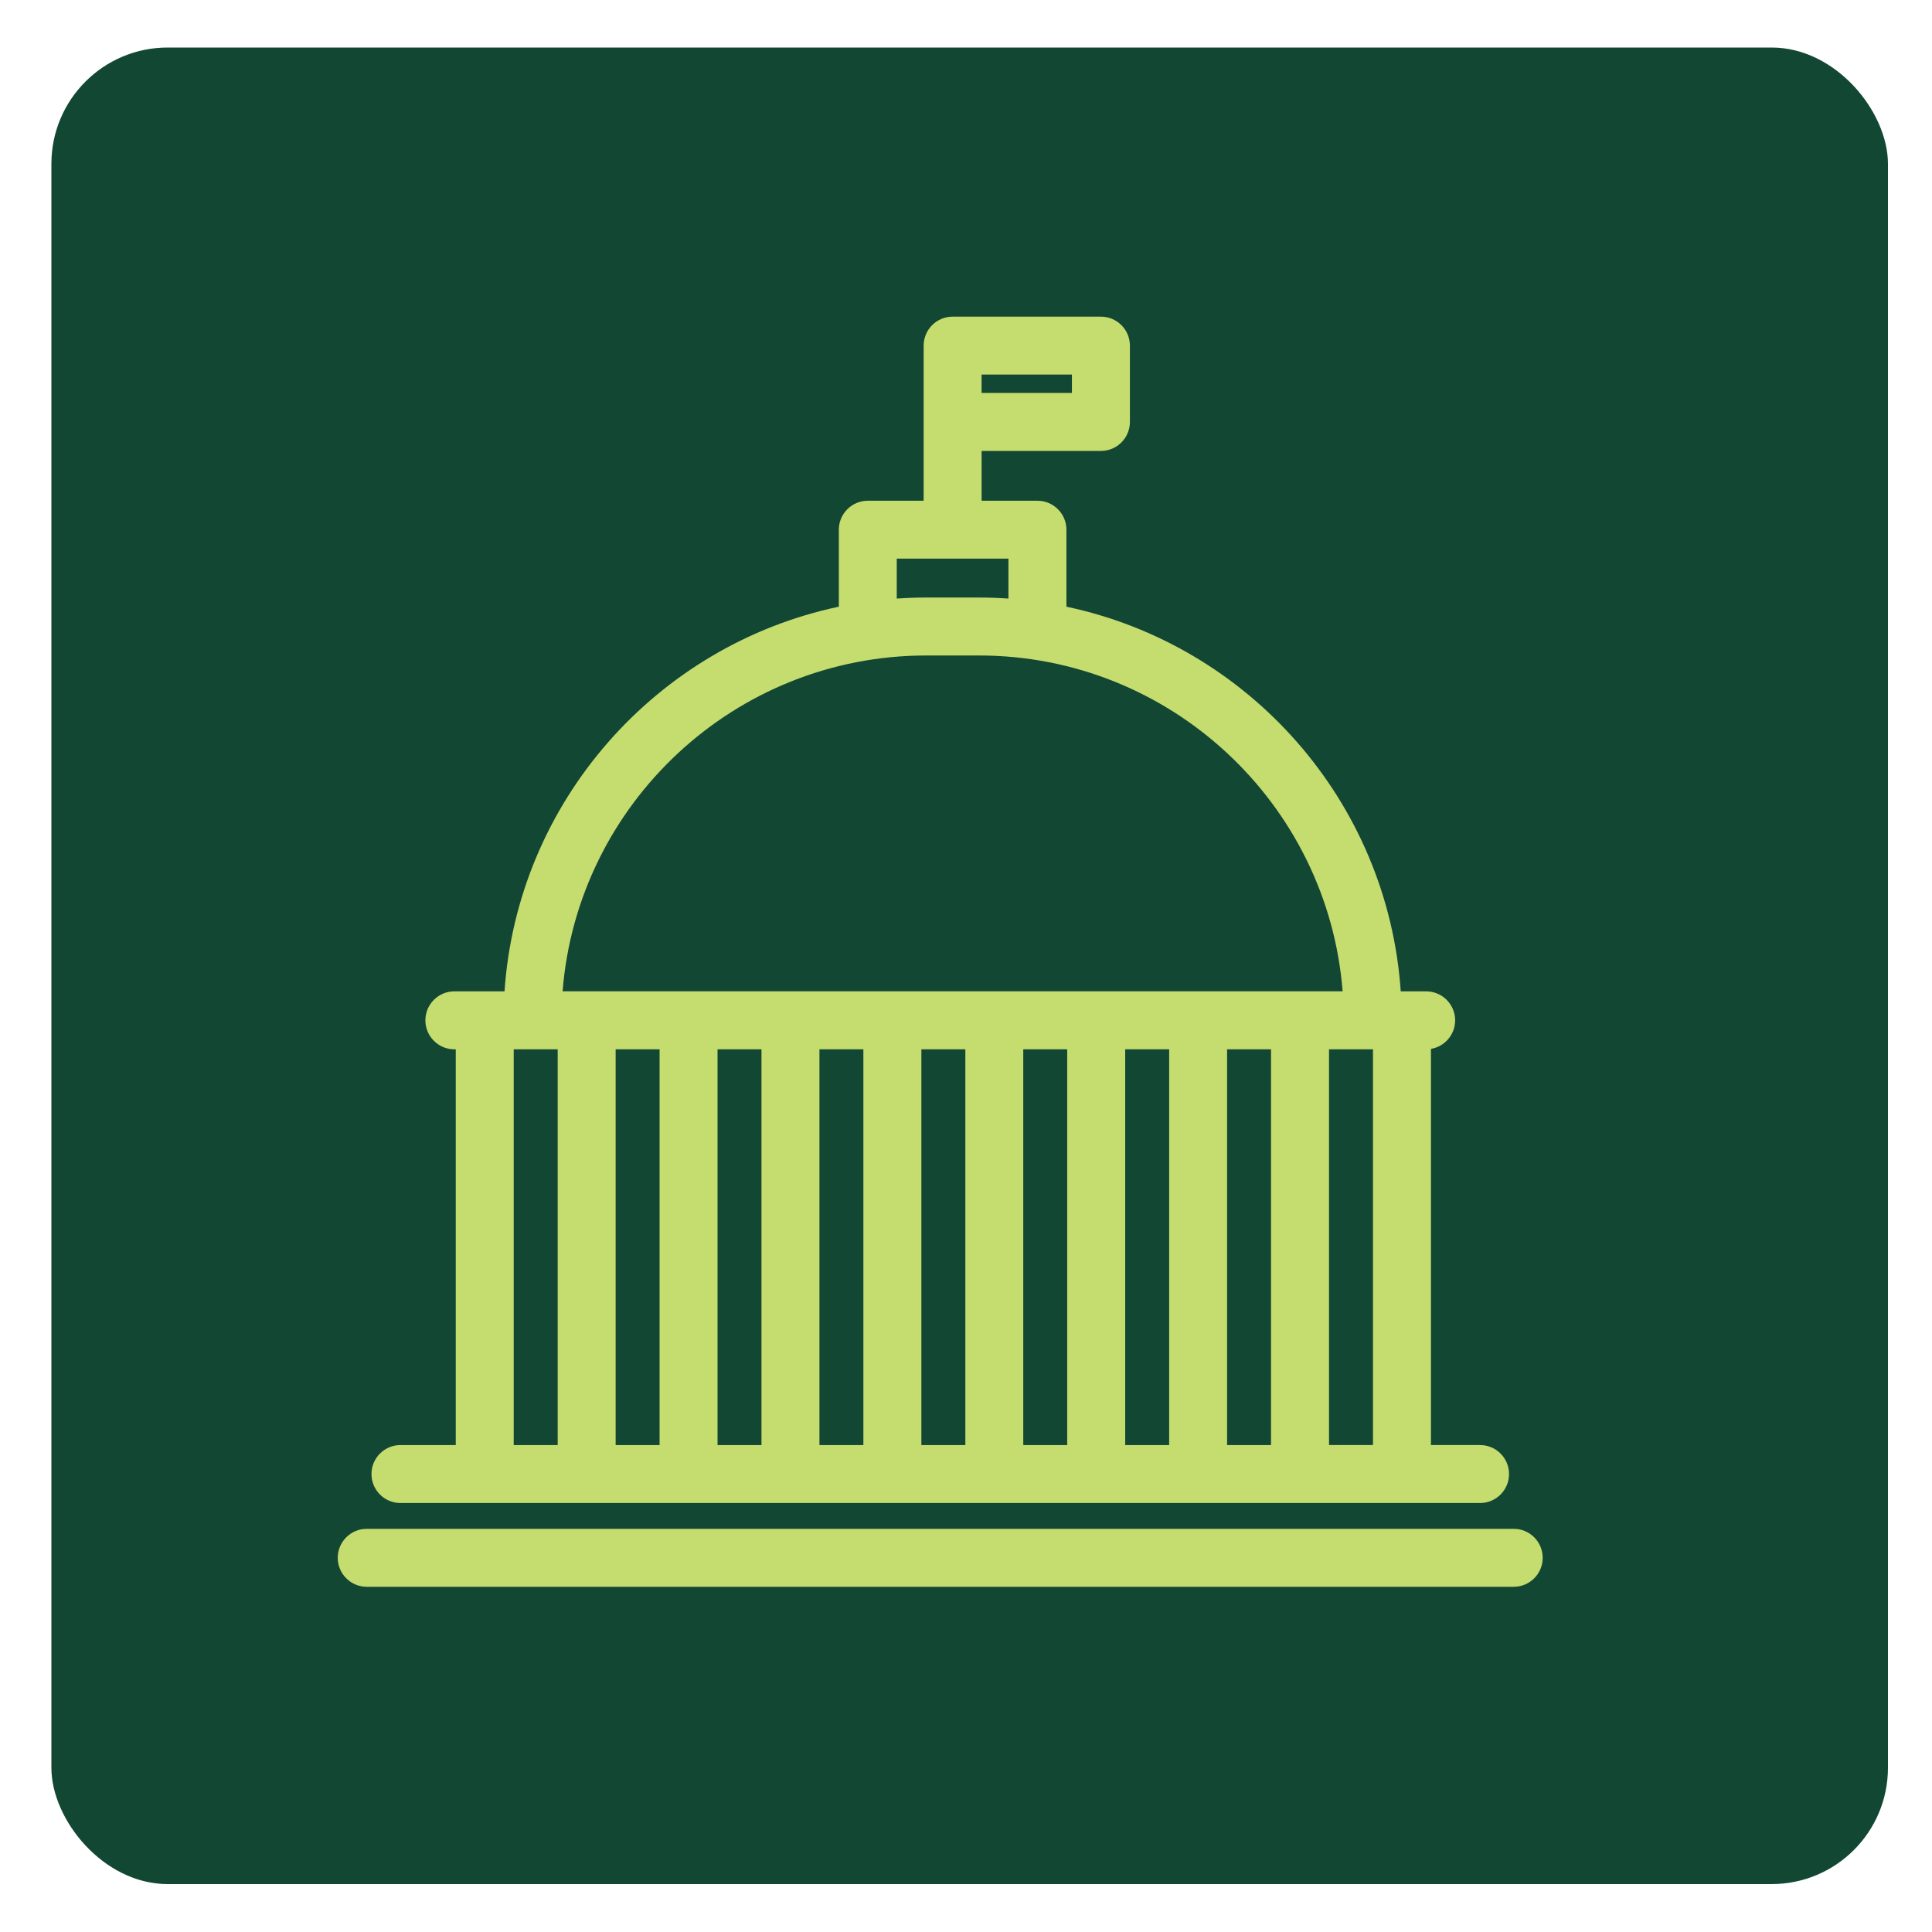 <svg xmlns="http://www.w3.org/2000/svg" id="uuid-8b5d90ed-0349-4775-be2a-b1345818618e" viewBox="0 0 500 500"><defs><style>.uuid-60dd74f6-bda0-49fc-ae18-44949ec3e1f7{fill:#124734;}.uuid-1616421b-ead5-4125-bc64-49323dc8bdab{fill:#c5dc6f;}</style></defs><g id="uuid-1175ce0d-712c-4863-9b67-8c93f799616d"><rect class="uuid-60dd74f6-bda0-49fc-ae18-44949ec3e1f7" x="13.3" y="12.3" width="475.3" height="475.3" rx="30.1" ry="30.1"></rect></g><path class="uuid-1616421b-ead5-4125-bc64-49323dc8bdab" d="M103.64,388.98h279.4c4.14,0,7.5-3.36,7.5-7.5s-3.36-7.5-7.5-7.5h-12.71v-102.53c3.55-.59,6.26-3.67,6.26-7.39,0-4.14-3.36-7.5-7.5-7.5h-6.24s-.01,0-.02,0-.01,0-.02,0h-.3c-3.35-49.22-39.38-89.6-86.52-99.55v-19.92c0-4.14-3.36-7.5-7.5-7.5h-14.45v-12.89h30.88c4.14,0,7.5-3.36,7.5-7.5v-19.75c0-4.14-3.36-7.5-7.5-7.5h-38.38c-4.14,0-7.5,3.36-7.5,7.5v40.14h-14.45c-4.14,0-7.5,3.36-7.5,7.5v19.92c-47.13,9.95-83.17,50.34-86.52,99.55h-5.1s-.01,0-.02,0-.01,0-.02,0h-7.84c-4.14,0-7.5,3.36-7.5,7.5s3.36,7.5,7.5,7.5h.36v102.42h-14.31c-4.14,0-7.5,3.36-7.5,7.5s3.36,7.5,7.5,7.5ZM277.41,101.69h-23.38v-4.75h23.38v4.75ZM197.07,271.56v102.42h-11.37v-102.42h11.37ZM212.07,271.56h11.37v102.42h-11.37v-102.42ZM238.45,271.56h11.38v102.42h-11.38v-102.42ZM264.82,271.56h11.37v102.42h-11.37v-102.42ZM291.2,271.56h11.38v102.42h-11.38v-102.42ZM317.57,271.56h11.37v102.42h-11.37v-102.42ZM170.7,271.56v102.42h-11.37v-102.42h11.37ZM343.95,373.98v-102.42h11.38v102.42h-11.38ZM232.08,144.58h28.9v10.33c-2.52-.17-5.07-.27-7.63-.27h-13.63c-2.57,0-5.11.1-7.64.27v-10.33ZM239.72,169.64h13.63c49.54,0,90.29,38.34,94.12,86.91h-201.87c3.83-48.57,44.58-86.91,94.12-86.91ZM132.95,271.56h11.38v102.42h-11.38v-102.42Z"></path><path class="uuid-1616421b-ead5-4125-bc64-49323dc8bdab" d="M391.76,395.66H94.91c-4.14,0-7.5,3.36-7.5,7.5s3.36,7.5,7.5,7.5h296.84c4.14,0,7.5-3.36,7.5-7.5s-3.36-7.5-7.5-7.5Z"></path></svg>